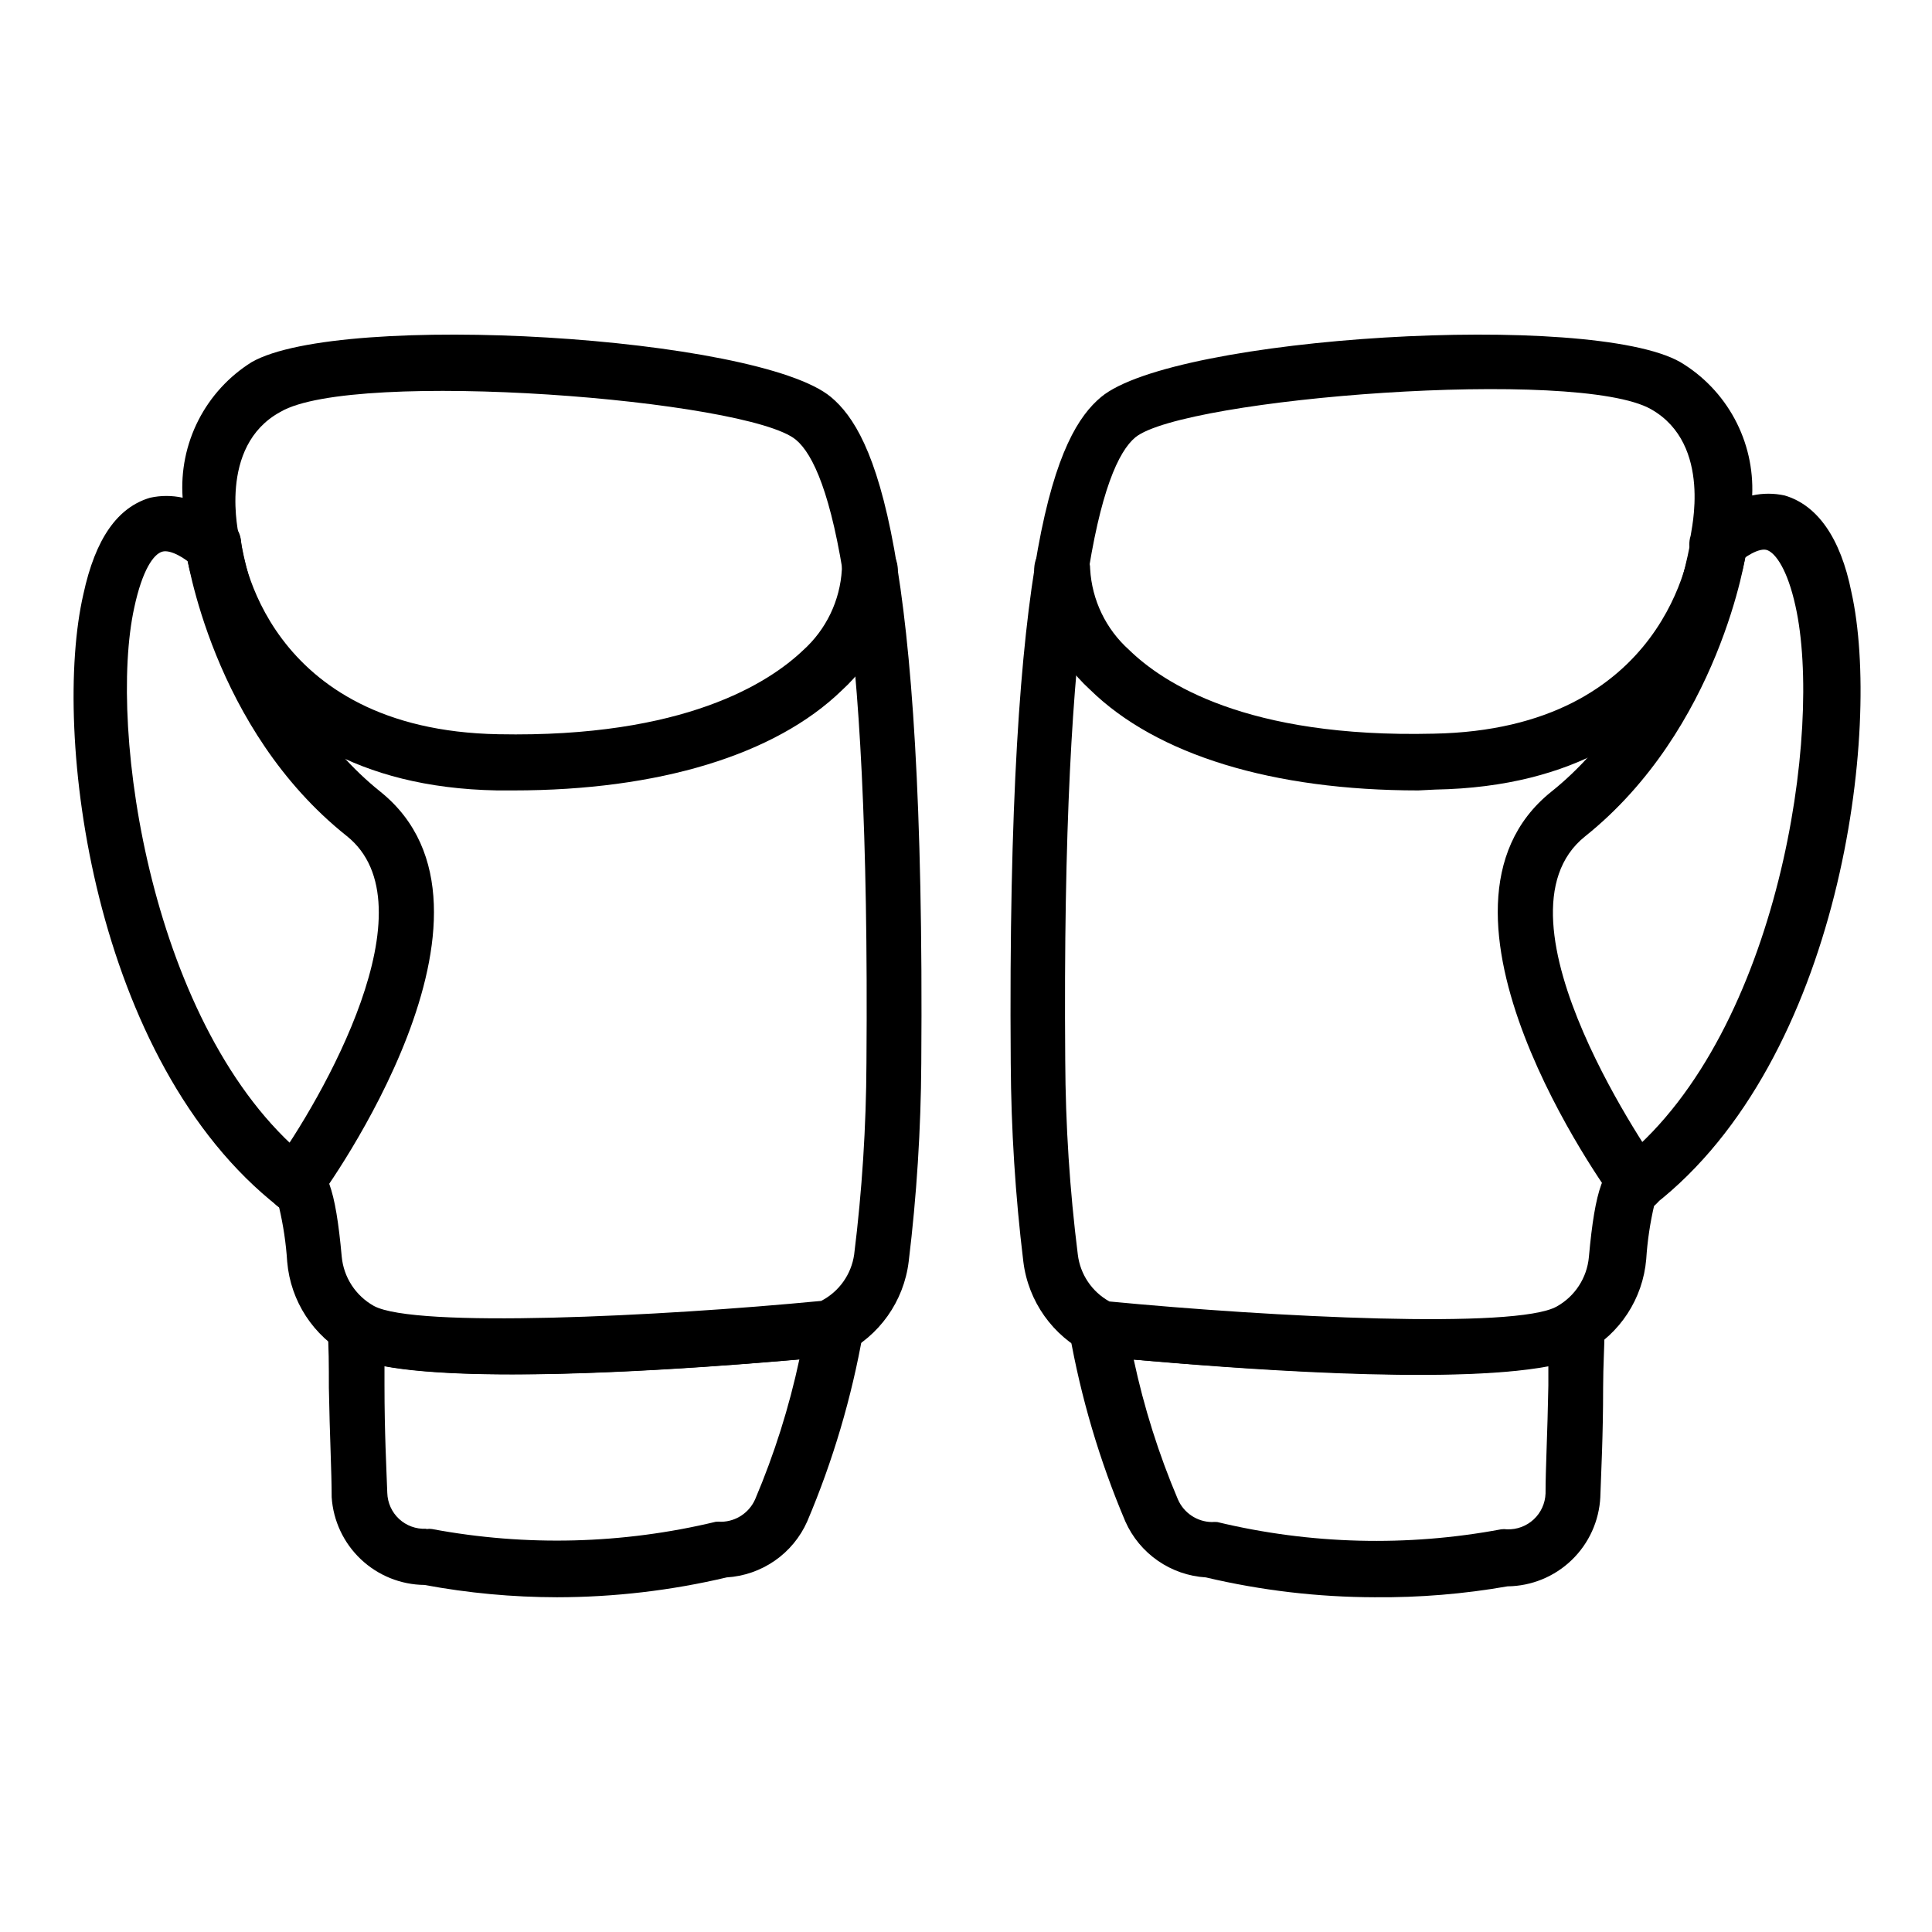 <?xml version="1.0" encoding="UTF-8"?>
<!-- Uploaded to: SVG Find, www.svgfind.com, Generator: SVG Find Mixer Tools -->
<svg fill="#000000" width="800px" height="800px" version="1.1" viewBox="144 144 512 512" xmlns="http://www.w3.org/2000/svg">
 <g>
  <path d="m520.25 508.24c-33.191 0-73.719-3.703-85.203-4.816-0.871-0.078-1.723-0.305-2.519-0.664-9.535-4.703-16.055-13.895-17.336-24.449-2.121-17.457-3.234-35.02-3.336-52.605-1.039-137.73 12.227-166.7 23.93-176.48 19.336-16.152 129.8-22.82 153.52-9.262 6.07 3.621 11.047 8.82 14.398 15.043 3.356 6.223 4.957 13.238 4.644 20.297 2.828-0.621 5.762-0.621 8.594 0 8.594 2.519 14.816 11.113 17.707 25.637 8.074 36.156-2.742 123.8-52.234 162.33v-0.004c-1.117 4.75-1.836 9.582-2.148 14.449-0.887 10.438-6.953 19.734-16.152 24.746-7.406 4.519-24.375 5.777-43.859 5.777zm-82.238-19.336c43.195 4.148 107.73 7.41 118.54 1.332 4.832-2.695 8.02-7.602 8.52-13.113 1.629-18.004 3.926-24.375 9.559-26.375 40.824-33.711 52.531-113.28 45.195-146.11-2.148-9.781-5.262-13.93-7.41-14.816-2.148-0.891-6.371 2-8 3.555h-0.004c-2.394 2.465-6.168 2.957-9.117 1.191s-4.297-5.324-3.254-8.602c0-0.965 5.926-24.152-10.445-33.488-19.484-11.188-123.88-2.965-136.7 7.41-8.965 7.41-19.559 42.379-18.598 165.07 0.074 17.219 1.188 34.414 3.332 51.496 0.629 5.254 3.742 9.883 8.375 12.445z"/>
  <path d="m519.88 353.47c-38.602 0-69.348-9.41-86.98-26.672-9.043-8.242-14.383-19.777-14.816-32.004 0-4.094 3.316-7.41 7.406-7.41 4.094 0 7.41 3.316 7.41 7.41 0.465 8.215 4.168 15.914 10.297 21.41 8.965 8.742 31.043 23.414 80.684 22.227 62.012-1.113 68.016-49.195 68.312-51.27 0.43-4.094 4.094-7.062 8.188-6.633 4.09 0.43 7.059 4.098 6.629 8.188 0 0.668-7.41 63.199-82.684 64.531z"/>
  <path d="m577.81 465.2c-2.371 0.004-4.602-1.125-6-3.039-2.223-2.891-55.566-76.98-16.82-108.25 30.82-24.523 37.043-66.68 37.043-66.68h0.004c0.574-4.094 4.356-6.945 8.445-6.371 4.094 0.57 6.945 4.352 6.371 8.445 0 1.926-7.41 48.012-42.75 76.312-27.266 21.707 19.262 87.277 19.707 87.945h0.004c1.562 2.25 1.754 5.184 0.496 7.621-1.258 2.434-3.758 3.977-6.5 4.012z"/>
  <path d="m508.39 567.29c-15.094-0.027-30.133-1.793-44.824-5.262-4.57-0.281-8.977-1.812-12.738-4.426-3.762-2.609-6.738-6.207-8.598-10.391-6.824-16.078-11.797-32.883-14.82-50.086-0.477-2.894 0.801-5.801 3.262-7.406 2.199-1.488 5.023-1.688 7.41-0.52 43.27 4.148 107.73 7.41 118.54 1.332l0.891-0.594h-0.004c2.301-1.637 5.328-1.828 7.812-0.492 2.484 1.34 3.996 3.973 3.894 6.793 0 4.519-0.371 9.633-0.371 15.484 0 12.891-0.52 22.227-0.742 28.969h0.004c-0.305 6.344-3.019 12.332-7.59 16.738-4.574 4.41-10.66 6.902-17.008 6.969-11.594 2.031-23.352 2.996-35.121 2.891zm-63.938-62.977c2.715 12.691 6.633 25.098 11.707 37.047 1.559 3.578 5.059 5.922 8.965 6 0.492-0.043 0.988-0.043 1.48 0 24.652 5.926 50.277 6.586 75.199 1.926 0.516-0.074 1.043-0.074 1.559 0 2.613 0.102 5.16-0.844 7.078-2.621 1.918-1.781 3.047-4.25 3.144-6.863 0-6.668 0.52-15.93 0.742-28.598v-5.113c-26.82 5.039-84.832 0.445-109.88-1.777z"/>
  <path d="m279.75 508.24c-19.484 0-36.453-1.258-43.492-5.113l0.004 0.004c-9.199-5.016-15.266-14.309-16.152-24.746-0.312-4.867-1.031-9.703-2.148-14.449-49.492-38.602-60.309-125.95-51.863-162.48 3.188-14.816 9.113-23.043 17.707-25.562v0.004c2.832-0.621 5.762-0.621 8.594 0-0.5-7.086 0.941-14.176 4.164-20.508 3.223-6.328 8.109-11.664 14.137-15.426 23.707-13.559 134.18-6.891 153.52 9.262 11.707 9.781 24.969 38.75 23.93 176.48-0.102 17.586-1.215 35.148-3.336 52.605-1.281 10.555-7.801 19.746-17.336 24.449-0.797 0.359-1.648 0.586-2.519 0.664-11.484 1.113-52.012 4.816-85.203 4.816zm-54.754-57.641c5.629 2 7.926 8.371 9.559 26.375 0.5 5.512 3.691 10.418 8.523 13.113 10.891 5.926 75.422 2.816 118.54-1.332 4.734-2.441 7.992-7.027 8.742-12.297 2.094-16.863 3.184-33.836 3.258-50.828 0.965-122.69-9.633-157.52-18.672-165.07-12.668-10.668-117.14-18.895-136.62-7.41-16.816 9.113-10.961 32.895-10.961 33.191 1.113 3.309-0.234 6.945-3.234 8.73-3 1.785-6.836 1.234-9.215-1.32-1.555-1.555-5.629-4.223-7.926-3.555-2.297 0.668-5.262 4.816-7.41 14.816-7.113 32.305 4.594 111.88 45.418 145.59z"/>
  <path d="m280.12 353.47h-4.371c-75.422-1.332-82.609-63.863-82.684-64.605-0.41-4.09 2.574-7.738 6.668-8.148 4.09-0.41 7.742 2.574 8.148 6.668 0 2 6.223 50.086 68.238 51.195 49.344 0.965 71.719-13.707 80.684-22.227 6.129-5.496 9.832-13.195 10.297-21.414 0-4.09 3.316-7.406 7.41-7.406s7.41 3.316 7.41 7.406c-0.453 12.227-5.789 23.758-14.82 32.008-17.633 17.117-48.602 26.523-86.98 26.523z"/>
  <path d="m222.18 465.27c-2.793 0.008-5.352-1.555-6.621-4.043-1.27-2.488-1.027-5.481 0.621-7.734 13.262-18.301 42.676-69.645 19.707-87.945-35.562-28.301-42.453-74.09-42.75-76.312-0.574-4.051 2.246-7.797 6.297-8.371s7.801 2.246 8.371 6.297c0 0.371 6.445 42.23 37.043 66.68 38.898 31.34-14.445 105.43-16.742 108.32-1.367 1.922-3.566 3.078-5.926 3.109z"/>
  <path d="m291.61 567.29c-11.781-0.016-23.535-1.105-35.117-3.262-6.281-0.059-12.301-2.492-16.863-6.805s-7.324-10.191-7.734-16.457c0-6.816-0.52-16.152-0.742-29.043 0-5.852 0-10.965-0.371-15.484-0.074-2.812 1.445-5.422 3.926-6.742 2.469-1.34 5.481-1.168 7.781 0.441l0.965 0.668c10.816 5.852 75.273 2.742 118.54-1.406 2.394-1.094 5.184-0.898 7.406 0.52 2.488 1.586 3.797 4.496 3.336 7.406-3.023 17.203-7.996 34.008-14.82 50.086-1.859 4.184-4.832 7.781-8.594 10.391-3.766 2.613-8.172 4.144-12.742 4.426-14.738 3.481-29.828 5.246-44.973 5.262zm-34.527-18.078c0.469-0.078 0.941-0.078 1.41 0 24.922 4.66 50.547 4 75.199-1.926 0.492-0.043 0.988-0.043 1.484 0 3.902-0.078 7.402-2.422 8.965-6 5.07-11.949 8.988-24.355 11.703-37.047-25.414 2.223-83.797 6.594-109.95 1.777v5.039c0 12.668 0.52 22.227 0.742 28.598 0.078 2.621 1.203 5.102 3.125 6.887 1.922 1.781 4.481 2.719 7.098 2.598z"/>
 </g>
</svg>
